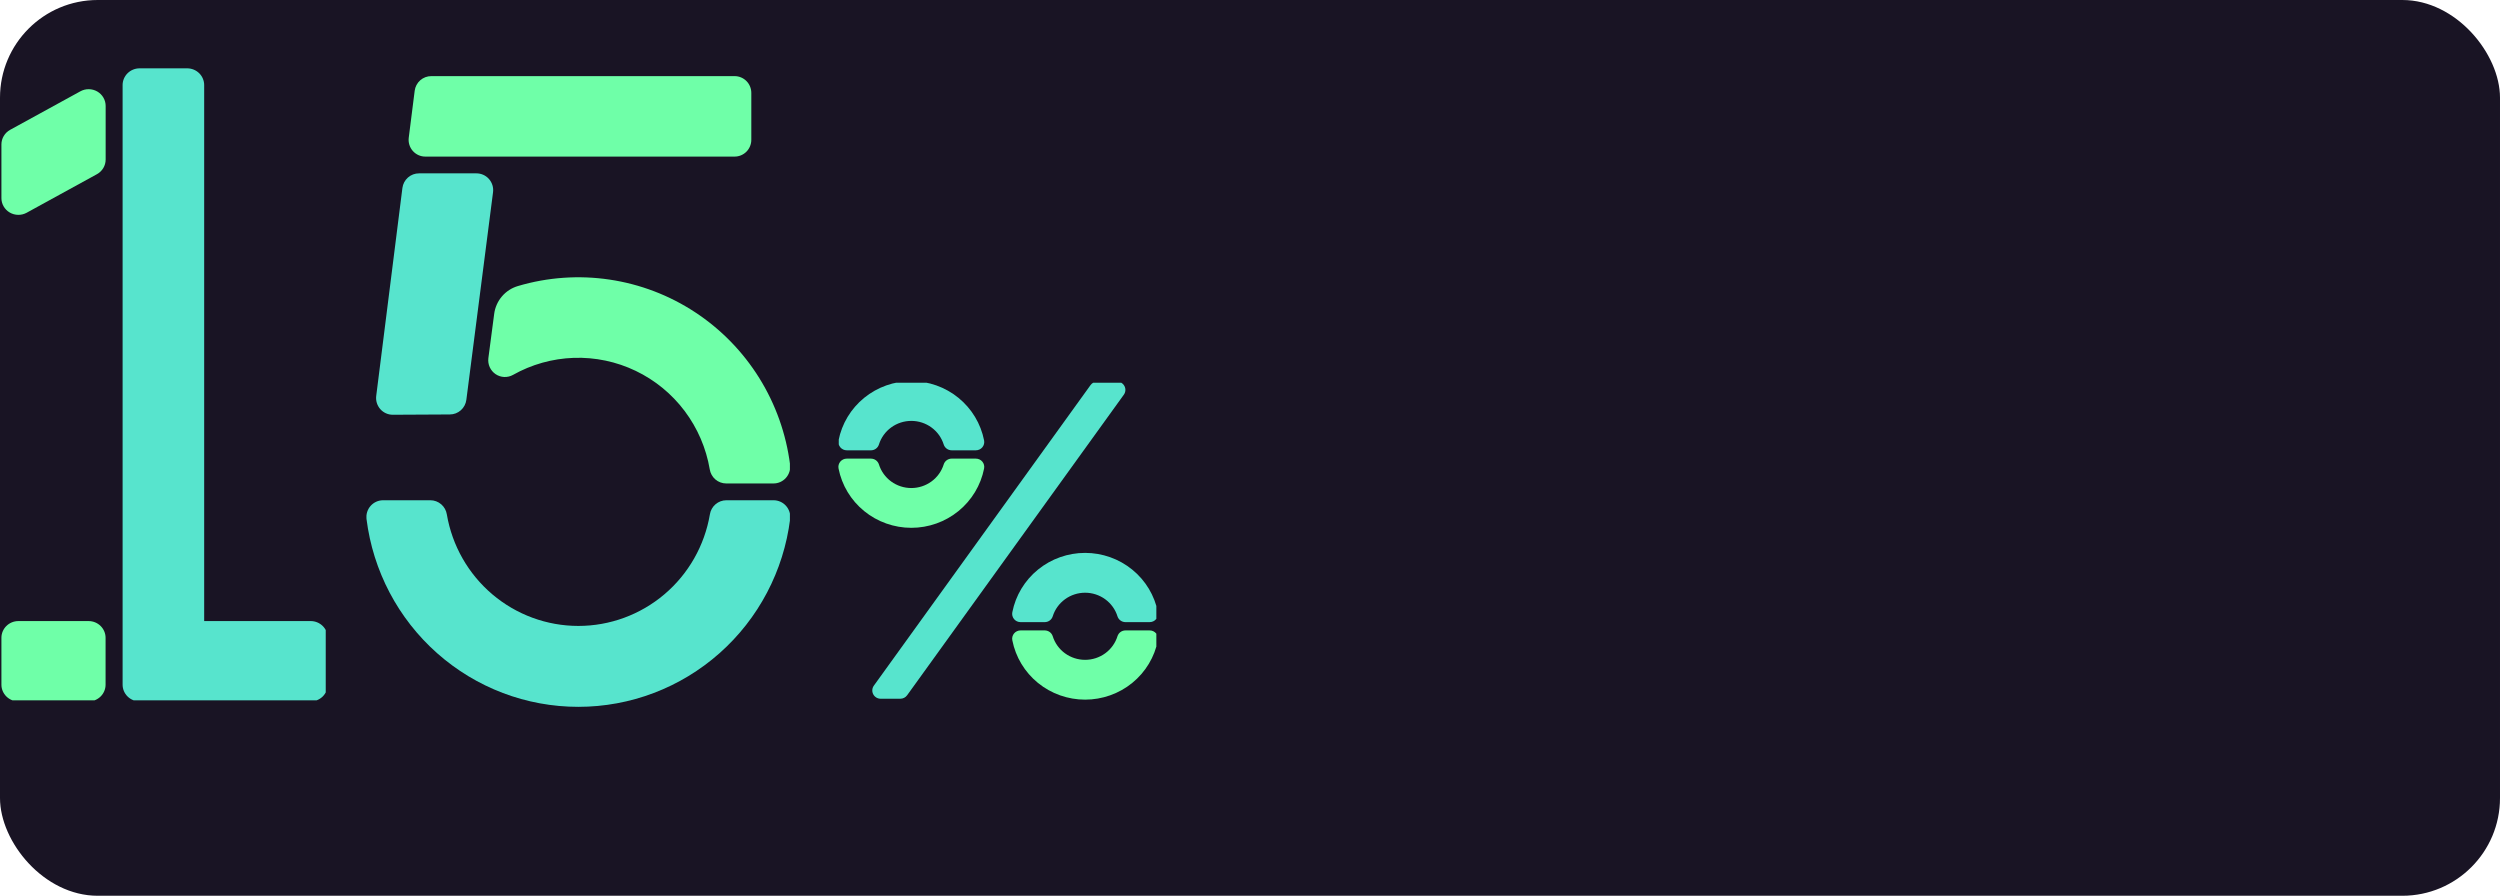 <svg width="307" height="110" viewBox="0 0 307 110" fill="none" xmlns="http://www.w3.org/2000/svg">
<rect width="307" height="110" rx="12" fill="#191424"/>
<g clip-path="url(#clip0_670_725)">
<path d="M137.171 46.86H134.76C134.595 46.86 134.434 46.898 134.288 46.973C134.142 47.047 134.016 47.155 133.92 47.287L107.308 84.199C107.198 84.351 107.133 84.53 107.12 84.716C107.106 84.902 107.145 85.088 107.232 85.254C107.318 85.42 107.449 85.559 107.61 85.657C107.771 85.754 107.956 85.805 108.145 85.805H110.556C110.72 85.806 110.882 85.767 111.028 85.693C111.174 85.618 111.3 85.511 111.395 85.378L138.008 48.467C138.117 48.315 138.182 48.136 138.196 47.95C138.209 47.763 138.171 47.577 138.084 47.411C137.998 47.245 137.867 47.106 137.706 47.009C137.544 46.912 137.359 46.86 137.171 46.86Z" fill="#57E4CD"/>
<path d="M116.865 56.317C116.647 56.318 116.435 56.387 116.259 56.515C116.083 56.643 115.953 56.823 115.888 57.029C115.626 57.869 115.098 58.605 114.382 59.127C113.666 59.649 112.799 59.931 111.91 59.931C111.02 59.931 110.153 59.649 109.437 59.127C108.721 58.605 108.194 57.869 107.931 57.029C107.865 56.823 107.735 56.644 107.56 56.516C107.384 56.389 107.172 56.32 106.954 56.319H103.984C103.831 56.319 103.68 56.352 103.542 56.416C103.404 56.481 103.282 56.575 103.185 56.692C103.089 56.809 103.02 56.945 102.983 57.092C102.946 57.238 102.943 57.391 102.974 57.539C103.378 59.588 104.491 61.435 106.121 62.762C107.751 64.09 109.798 64.816 111.91 64.816C114.022 64.816 116.068 64.09 117.698 62.762C119.328 61.435 120.441 59.588 120.846 57.539C120.876 57.391 120.873 57.238 120.836 57.092C120.8 56.945 120.73 56.809 120.634 56.692C120.537 56.575 120.415 56.481 120.277 56.416C120.139 56.352 119.988 56.319 119.836 56.319L116.865 56.317Z" fill="#6FFFA8"/>
<path d="M106.954 55.3C107.172 55.299 107.385 55.23 107.56 55.102C107.736 54.974 107.866 54.794 107.931 54.588C108.194 53.747 108.721 53.012 109.437 52.49C110.153 51.967 111.02 51.686 111.91 51.686C112.799 51.686 113.666 51.967 114.382 52.49C115.098 53.012 115.626 53.747 115.888 54.588C115.954 54.793 116.084 54.973 116.26 55.1C116.435 55.228 116.647 55.297 116.865 55.298H119.836C119.988 55.298 120.139 55.265 120.277 55.2C120.415 55.136 120.537 55.042 120.634 54.925C120.73 54.808 120.8 54.671 120.836 54.525C120.873 54.378 120.876 54.225 120.846 54.078C120.441 52.028 119.328 50.182 117.698 48.854C116.068 47.527 114.022 46.801 111.91 46.801C109.798 46.801 107.751 47.527 106.121 48.854C104.491 50.182 103.378 52.028 102.974 54.078C102.943 54.225 102.946 54.378 102.983 54.525C103.02 54.671 103.089 54.808 103.185 54.925C103.282 55.042 103.404 55.136 103.542 55.2C103.68 55.265 103.831 55.298 103.984 55.298L106.954 55.3Z" fill="#57E4CD"/>
<path d="M128.294 76.397C128.512 76.397 128.725 76.329 128.901 76.201C129.077 76.074 129.207 75.895 129.273 75.69C129.535 74.849 130.063 74.113 130.778 73.591C131.494 73.068 132.361 72.786 133.251 72.786C134.141 72.786 135.007 73.068 135.723 73.591C136.439 74.113 136.966 74.849 137.228 75.69C137.294 75.895 137.425 76.074 137.601 76.201C137.777 76.329 137.989 76.397 138.207 76.397H141.176C141.328 76.398 141.48 76.365 141.618 76.301C141.756 76.236 141.878 76.142 141.975 76.025C142.072 75.909 142.142 75.772 142.178 75.625C142.215 75.478 142.218 75.325 142.188 75.177C141.784 73.127 140.672 71.279 139.041 69.951C137.411 68.622 135.364 67.895 133.251 67.895C131.138 67.895 129.091 68.622 127.46 69.951C125.83 71.279 124.717 73.127 124.314 75.177C124.283 75.325 124.286 75.478 124.323 75.624C124.36 75.771 124.429 75.908 124.526 76.025C124.622 76.141 124.744 76.236 124.882 76.3C125.02 76.365 125.171 76.398 125.324 76.397H128.294Z" fill="#57E4CD"/>
<path d="M138.207 77.415C137.989 77.415 137.776 77.484 137.6 77.611C137.424 77.739 137.294 77.919 137.228 78.124C136.966 78.965 136.439 79.701 135.723 80.224C135.007 80.746 134.141 81.028 133.251 81.028C132.361 81.028 131.494 80.746 130.778 80.224C130.063 79.701 129.535 78.965 129.273 78.124C129.207 77.919 129.077 77.739 128.901 77.611C128.725 77.484 128.512 77.415 128.294 77.415H125.324C125.171 77.414 125.02 77.448 124.882 77.512C124.744 77.576 124.622 77.671 124.526 77.787C124.429 77.904 124.36 78.041 124.323 78.188C124.286 78.334 124.283 78.487 124.314 78.635C124.717 80.685 125.83 82.533 127.46 83.862C129.091 85.19 131.138 85.916 133.251 85.916C135.364 85.916 137.411 85.19 139.041 83.862C140.672 82.533 141.784 80.685 142.188 78.635C142.218 78.487 142.215 78.334 142.178 78.187C142.142 78.04 142.072 77.903 141.975 77.787C141.878 77.67 141.756 77.576 141.618 77.511C141.48 77.447 141.328 77.414 141.176 77.415H138.207Z" fill="#6FFFA8"/>
</g>
<g clip-path="url(#clip1_670_725)">
<path d="M89.193 61.431C88.707 61.432 88.236 61.607 87.866 61.925C87.496 62.242 87.251 62.682 87.174 63.165C86.523 66.997 84.545 70.474 81.589 72.981C78.633 75.488 74.89 76.864 71.023 76.864C67.155 76.864 63.412 75.488 60.456 72.981C57.5 70.474 55.522 66.997 54.871 63.165C54.795 62.682 54.549 62.242 54.179 61.925C53.809 61.607 53.339 61.432 52.852 61.431H47.056C46.765 61.429 46.477 61.49 46.211 61.608C45.945 61.727 45.707 61.901 45.514 62.119C45.32 62.337 45.174 62.594 45.087 62.873C45 63.152 44.973 63.447 45.008 63.737C45.805 70.106 48.887 75.964 53.676 80.21C58.465 84.457 64.632 86.8 71.019 86.8C77.405 86.8 83.572 84.457 88.361 80.21C93.15 75.964 96.233 70.106 97.029 63.737C97.064 63.447 97.037 63.152 96.95 62.873C96.863 62.594 96.718 62.337 96.524 62.119C96.33 61.901 96.092 61.727 95.826 61.608C95.56 61.49 95.272 61.429 94.981 61.431H89.193Z" fill="#57E4CD"/>
<path d="M92.261 17.171V11.407C92.261 10.861 92.046 10.337 91.661 9.951C91.277 9.565 90.756 9.348 90.213 9.348H52.971C52.47 9.344 51.984 9.525 51.607 9.856C51.229 10.188 50.986 10.647 50.923 11.147L50.194 16.911C50.157 17.203 50.182 17.498 50.269 17.779C50.355 18.06 50.5 18.318 50.694 18.538C50.888 18.757 51.127 18.933 51.394 19.052C51.66 19.171 51.95 19.232 52.242 19.229H90.213C90.756 19.229 91.277 19.012 91.661 18.627C92.046 18.24 92.261 17.717 92.261 17.171Z" fill="#6FFFA8"/>
<path d="M55.248 50.895C55.744 50.893 56.222 50.709 56.593 50.379C56.965 50.049 57.204 49.595 57.268 49.1L60.545 23.606C60.581 23.315 60.556 23.019 60.47 22.738C60.383 22.458 60.238 22.199 60.044 21.98C59.85 21.76 59.612 21.585 59.345 21.466C59.078 21.346 58.789 21.286 58.497 21.288H51.464C50.962 21.284 50.477 21.465 50.099 21.797C49.722 22.128 49.479 22.587 49.415 23.087L46.2 48.614C46.163 48.906 46.189 49.202 46.275 49.482C46.361 49.763 46.506 50.021 46.7 50.241C46.894 50.461 47.133 50.636 47.4 50.755C47.667 50.874 47.956 50.935 48.248 50.932L55.248 50.895Z" fill="#57E4CD"/>
<path d="M97.021 57.067C96.541 53.283 95.249 49.65 93.236 46.417C91.222 43.184 88.534 40.429 85.357 38.342C82.181 36.255 78.591 34.887 74.837 34.331C71.083 33.775 67.253 34.045 63.613 35.122C62.844 35.345 62.158 35.788 61.637 36.399C61.117 37.009 60.785 37.759 60.684 38.556L59.971 43.983C59.925 44.359 59.982 44.741 60.138 45.087C60.294 45.432 60.541 45.728 60.854 45.941C61.166 46.154 61.531 46.276 61.908 46.294C62.285 46.311 62.659 46.224 62.99 46.041C65.279 44.751 67.843 44.032 70.466 43.944C73.089 43.858 75.695 44.405 78.064 45.542C80.432 46.678 82.495 48.37 84.077 50.474C85.66 52.579 86.716 55.035 87.157 57.635C87.234 58.118 87.48 58.558 87.85 58.876C88.22 59.193 88.69 59.368 89.177 59.369H94.969C95.26 59.371 95.548 59.312 95.814 59.194C96.08 59.076 96.318 58.902 96.512 58.684C96.707 58.467 96.852 58.21 96.94 57.931C97.028 57.652 97.055 57.358 97.021 57.067Z" fill="#6FFFA8"/>
</g>
<g clip-path="url(#clip2_670_725)">
<path d="M17.143 86.132H38.152C38.706 86.132 39.236 85.915 39.628 85.53C40.019 85.145 40.239 84.622 40.239 84.077V78.323C40.239 77.778 40.019 77.255 39.628 76.869C39.236 76.484 38.706 76.267 38.152 76.267H25.073V10.447C25.073 9.901 24.853 9.379 24.462 8.993C24.07 8.608 23.539 8.391 22.986 8.391H17.143C16.59 8.391 16.059 8.608 15.668 8.993C15.276 9.379 15.056 9.901 15.056 10.447V84.077C15.056 84.622 15.276 85.145 15.668 85.53C16.059 85.915 16.59 86.132 17.143 86.132Z" fill="#57E4CD"/>
<path d="M9.865 11.216L1.246 15.942C0.921 16.12 0.65 16.381 0.462 16.697C0.273 17.012 0.174 17.372 0.174 17.738V24.315C0.171 24.674 0.264 25.028 0.444 25.341C0.624 25.654 0.884 25.915 1.198 26.099C1.513 26.282 1.87 26.38 2.235 26.384C2.6 26.389 2.96 26.299 3.279 26.123L11.901 21.392C12.226 21.214 12.497 20.954 12.686 20.638C12.874 20.322 12.974 19.963 12.974 19.596V13.02C12.976 12.66 12.883 12.306 12.702 11.993C12.522 11.68 12.261 11.419 11.947 11.236C11.632 11.054 11.274 10.956 10.908 10.952C10.543 10.948 10.183 11.039 9.865 11.216Z" fill="#6FFFA8"/>
<path d="M10.879 76.268H2.261C1.108 76.268 0.174 77.188 0.174 78.323V84.077C0.174 85.212 1.108 86.132 2.261 86.132H10.879C12.031 86.132 12.965 85.212 12.965 84.077V78.323C12.965 77.188 12.031 76.268 10.879 76.268Z" fill="#6FFFA8"/>
</g>
<defs>
<clipPath id="clip0_670_725">
<rect width="39" height="39" fill="white" transform="translate(103 47)"/>
</clipPath>
<clipPath id="clip1_670_725">
<rect width="52" height="78" fill="white" transform="translate(45 9)"/>
</clipPath>
<clipPath id="clip2_670_725">
<rect width="40" height="78" fill="white" transform="translate(0 8)"/>
</clipPath>
</defs>
</svg>
